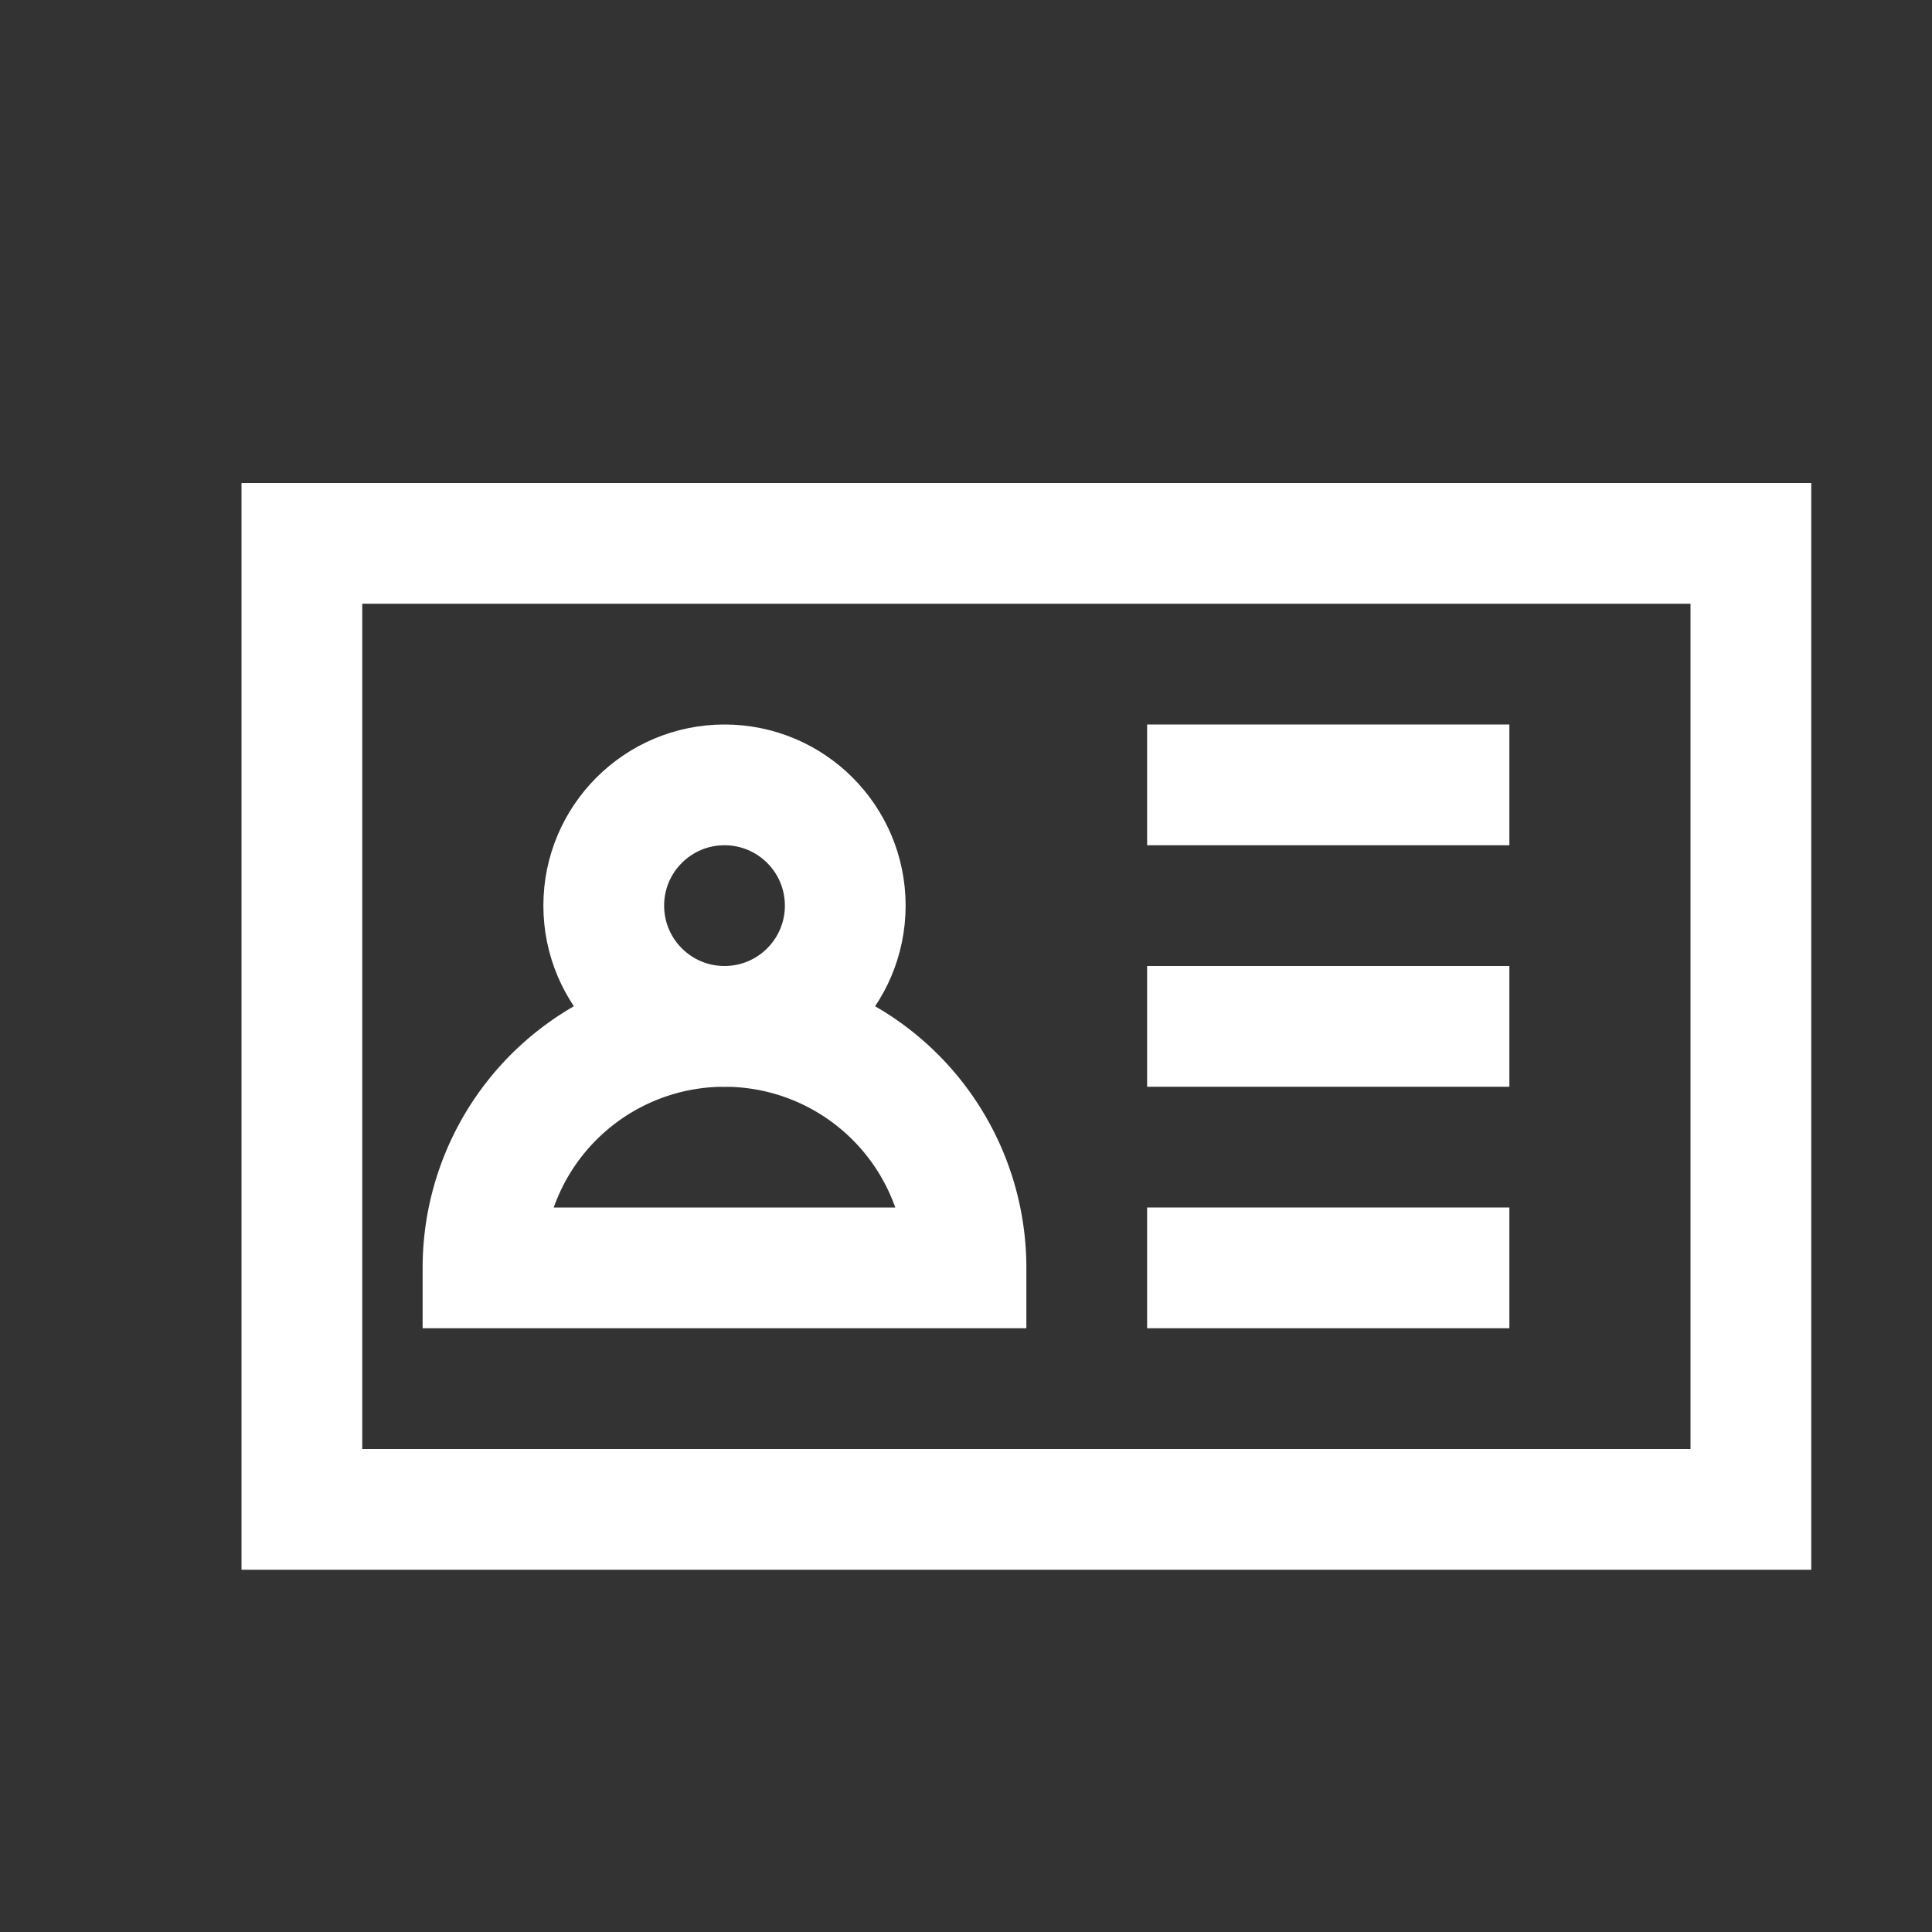 <svg xmlns="http://www.w3.org/2000/svg" viewBox="0 0 16 16" shape-rendering="auto">
  <rect x="0" y="0" width="16" height="16" fill="#333333" stroke="none"/>
  <path style="fill:none;fill-opacity:1;stroke:#ffffff;stroke-width:1;"
    d="m 2.5,4.5 12,0 0,8 -12,0 z"
  />
  <path style="fill:none;fill-rule:evenodd;stroke:#ffffff;stroke-width:1;stroke-linecap:butt;stroke-linejoin:miter;stroke-opacity:1"
    d="m 9.5,6.5 3,0"
  />
  <path style="fill:none;fill-rule:evenodd;stroke:#ffffff;stroke-width:1;stroke-linecap:butt;stroke-linejoin:miter;stroke-opacity:1"
    d="m 9.5,8.5 3,0"
  />
  <path style="fill:none;fill-rule:evenodd;stroke:#ffffff;stroke-width:1;stroke-linecap:butt;stroke-linejoin:miter;stroke-opacity:1"
    d="m 9.5,10.5 3,0"
  />
  <circle style="fill:none;fill-opacity:1;stroke:#ffffff;stroke-width:1;"
    cx="6" cy="7.5" r="1" />
  <path style="fill:none;fill-opacity:1;stroke:#ffffff;stroke-width:1;"
    d="m 4,10.5 a 2,2 0 0 1 2,-2 2,2 0 0 1 2,2 l -2,0 z" />
</svg>
